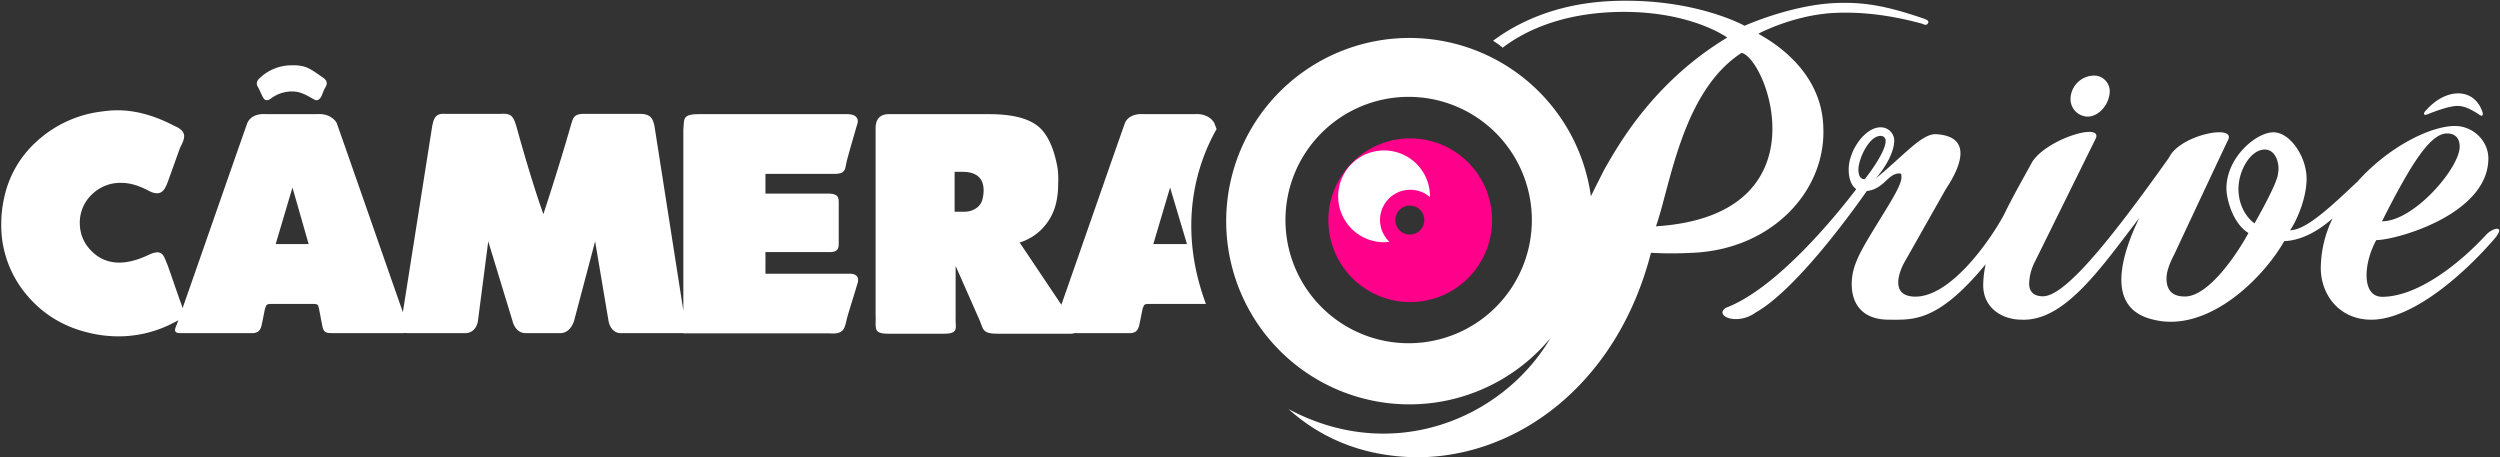 <svg id="_3" data-name="3" xmlns="http://www.w3.org/2000/svg" width="1148" height="210" viewBox="0 0 1148 210">
  <rect x="0" y="0" width="1148" height="210" fill="#333333" stroke="none"/>
  <defs>
    <style>
      .cls-1 {
        fill: #fff;
      }

      .cls-1, .cls-2 {
        fill-rule: evenodd;
      }

      .cls-2 {
        fill: #ff008a;
      }
    </style>
  </defs>
  <path id="rive_cópia_2" data-name="rive cópia 2" class="cls-1" d="M1145.26,109.879c-16.06,18.486-38.72,36.924-56.37,36.924-14.75,0-23.18-11.587-23.18-23.7a52.728,52.728,0,0,1,5.42-22.808c-6.1,5.345-13.82,10.1-22.23,10.433-9.25,16.516-34.74,42.3-59.97,36.075-20.73-4.676-15.751-25.895-8.585-42.4,0,0,.787-1.7,2-4.3C964.9,122.8,948.159,147.6,928.4,146.8c-9.217,0-17.712-5.53-17.712-15.8a46.043,46.043,0,0,1,1.146-9.684c-22.179,26.953-33.573,25.484-44.419,25.484-15.433,0-18.219-11.382-16.772-20.469,1.08-6.776,5.134-13.378,11.319-23.481,5.569-9.1,11.176-17.668,11.176-21.358,0-1.58,0-1.843-1.053-1.843-5.173,0-6.891,7.142-14.85,8.064-8.717,12.412-33.089,45.63-51.106,55.852-8.7,6.194-19.218,1.322-13.586-2.228,23.931-9.1,51.668-43.744,59.848-54.479-2.251-1.555-3.48-4.891-3.48-9.053,0-8.69,7.5-19.345,14.606-19.345a6.175,6.175,0,0,1,6.32,6.057c0,4.74-3.282,11.445-8.549,17.5,13.431-11.06,21.3-20.806,27.87-20.39,21.329,1.351,5.548,23.2,4.259,25.393,0,0-14.884,26.309-18.252,32.261l-0.671,1.187c-1.209,2.014-7.7,15.236,4.415,15.731,16.23,0.662,34.309-24.675,41.317-37.591,4.175-8.626,9.032-17.042,13.083-24.448,6.87-10.319,31.632-17.9,29.193-10.841l-28.09,56.889a23.244,23.244,0,0,0-2.633,10.007c0,3.687,2.106,5.839,6.32,5.839,9.84,0,29.477-23.655,57.942-63.715,4.863-10.349,30.7-15.517,27.123-8.1-0.85,1.559-24.708,52.5-24.708,52.5-3.161,6.056-3.6,9.306-3.6,11.149,0,6.32,3.687,8.269,8.428,8.269,11.06,0,24.21-19.928,29.2-29.157-7.31-4.493-10.11-15.766-10.11-20.507,0-14.22,13.7-25.743,21.6-25.743,7.63,0,15.21,11.26,15.21,21.266,0,9.48-4.94,20.013-7.58,23.7,7.31,0,18.62-10.726,31.03-22.421,13.91-15.562,33.13-25.443,44.72-25.443,8.17,0,15.3,6.716,15.3,14.88,0,25.807-42.52,37.526-51.48,37.526-5.95,10.856-6.77,26.035,2.74,26.035,15.03,0,33.61-13.224,47.71-28.469C1144.83,104.361,1151.05,103.213,1145.26,109.879Zm-279.377-45.1a2.194,2.194,0,0,0-2.37-2.37c-5.267,0-10.129,10.655-10.129,15.4,0,3.424,1.317,4.477,2.9,4.477C861.284,75.965,865.883,68.47,865.883,64.783ZM1040.02,68.67c-6.59,0-12.12,9.665-12.12,18.091,0,6.584,2.92,12.6,7.38,15.8,0,0,10.77-18.7,10.77-22.91C1046.99,75.792,1045.28,68.67,1040.02,68.67Zm89.47-1.333c0-3.95-2.14-6.057-5.82-6.057-7.64,0-16.43,13.747-29.86,40.344C1108.55,101.625,1129.49,77.081,1129.49,67.338Zm9.17-14.553c-2.39-1.582-6.26-4.112-10.04-4.14-3.85-.029-10.07,2.322-13.88,3.835-2.17.863-1.7-.7-1.22-1.259,2.86-3.289,8.46-8.549,15.89-8.339,6.7,0.41,9.53,5.41,10.58,8.706C1140.17,52.133,1140.34,53.9,1138.66,52.785Zm-180.009.767a8.045,8.045,0,0,1-7.869-8.076,10.927,10.927,0,0,1,10.561-10.768,7.213,7.213,0,0,1,7.455,7.041C968.8,47.753,963.828,53.551,958.651,53.551ZM882.4,10.827c-15.84-4.325-28.851-5.377-39.56-4.92-19.071.814-35.355,9.554-35.355,9.554,0.023,0.537,29.065,13.576,29.781,43.112,1.238,29.01-23.506,55.95-60.037,57.509a176.266,176.266,0,0,1-19.105.008c-15.463,60.131-61.188,93.89-107.463,93.89-26.082-.3-45.139-9.67-58.981-22.138,47.727,25.593,98.348,4.573,120.235-32.509,0-.011,0-0.019,0-0.03A84.125,84.125,0,1,1,730.54,90.12c3.392-6.829,5.842-11.75,6.67-13.183,5.765-9.933,21.824-39.129,55.929-59.691,0,0-17.955-13.162-52.882-11.671-25.308,1.08-41.337,9.544-50.244,16.321a32.739,32.739,0,0,0-4.408-3.171C695.958,10.97,713.742,1.6,740.165.477c37.874-1.617,60.94,11.357,60.94,11.357S822.332,2.27,842.746,1.4c13.715-.586,24.14,1.535,40.28,7.011,0.371,0.126,2.91.852,2.451,1.951C884.714,12.189,883.274,11.066,882.4,10.827ZM646.854,44.47a56.571,56.571,0,1,0,56.571,56.571A56.571,56.571,0,0,0,646.854,44.47ZM799.749,24.275c-27.339,17.626-32.741,61.17-39.336,79.652C838.221,98.92,811.631,27.117,799.749,24.275ZM553.758,139.581H527.284c-2.238,0-2,.874-2.565,2.053-0.408,1.789-1.012,5.15-1.515,7.352-0.6,3.131-2.068,4.2-5.441,3.977h-24.42a4.413,4.413,0,0,1-1.683.273H458.036c-7.3,0-6.382-2.249-8.423-6.681-4.036-9.148-10.79-24.453-10.79-24.453v23.952c-0.2,4.2,1.771,7.182-5.312,7.182H408.017c-7.421,0-5.64-2.513-5.939-8.874v-85.2c0-1.54-.032-6.939,6.362-6.74h45.88q15.417,0,22.3,5.507c4.589,3.672,7.617,10.806,9.087,19.707a40.743,40.743,0,0,1,.2,6.746c0,6.608-1.281,12.322-4.538,17.141a24.317,24.317,0,0,1-13.148,9.843l19.165,28.573c8.055-22.95,24.314-69.741,29.211-83.515,1.424-3.059,4.7-4.282,8.642-4.015h23.345c4.8-.32,7.684,1.8,9.012,4.038,0.328,0.921.688,1.864,1.069,2.819C550.879,72.9,539.7,101.681,553.758,139.581ZM441.907,78.906h-3.55v18.31H442.6a9.521,9.521,0,0,0,5.714-1.639,6.8,6.8,0,0,0,2.822-4.031,18.588,18.588,0,0,0,.551-4.031Q451.682,78.906,441.907,78.906Zm95.4,7.212-7.71,25.967h15.463ZM389.615,125.7c3.782-.169,5.357,1.606,3.88,5.3-1.246,4.448-3.04,9.727-4.428,14.676-1.242,4.45-.862,8.06-8.223,7.386H313.827V152.98h-28.32c-5.247.276-6.073-5.635-6.073-5.635l-6.157-36.521-9.6,36.279s-1.487,6.061-6.7,5.877H241.53c-5.025.092-6.2-5.639-6.2-5.639L224.2,110.824l-4.754,36.705s-0.678,5.451-5.9,5.451H188.31a17.21,17.21,0,0,1-2.377-.09,4.722,4.722,0,0,1-1.015.073H152.9c-3.019,0-4.411-.008-5.01-3.987-0.482-2.217-1.061-5.6-1.45-7.385-0.36-1.4-.323-2.01-2.448-2.01H124.283c-2.237,0-2,.874-2.564,2.053-0.408,1.789-1.012,5.15-1.515,7.352-0.6,3.131-2.069,4.2-5.442,3.977H82.8c-3.69.055-2.215-2.443-1.585-4.032,0.21-.589.442-1.245,0.691-1.95a9.778,9.778,0,0,1-1.8,1.025,54.416,54.416,0,0,1-25.705,6.449,58.549,58.549,0,0,1-9.637-.826q-19.825-3.439-32.009-17.622A49.506,49.506,0,0,1,.576,102.69,54.42,54.42,0,0,1,1.816,91.263,48.23,48.23,0,0,1,16.891,64.9,53.689,53.689,0,0,1,45.733,51.338q3.991-.549,5.644-0.62t2.616-.069q12.4,0,25.985,7.121c6.4,2.649,4.889,5.883,2.683,10.132l-5.675,15.82c-1.212,2.886-2.614,7.04-8.641,3.908a37.175,37.175,0,0,0-5.954-2.562,28.244,28.244,0,0,0-3.373-.826,19.772,19.772,0,0,0-3.373-.276,18.587,18.587,0,0,0-13.492,5.369,17.731,17.731,0,0,0-5.507,13.216,17.922,17.922,0,0,0,3.3,10.326q5.782,7.712,14.869,7.709,5.974,0,13.46-3.556c6.8-3.252,6.966,1.022,8.718,4.759l5.657,16.256a22.7,22.7,0,0,1,1.161,3.524c7.83-22.283,24.768-71.039,29.785-85.149,1.424-3.059,4.7-4.282,8.642-4.015h23.345c4.8-.32,7.684,1.8,9.012,4.038,5.165,14.525,22.886,65.542,30.4,86.893,3.238-20.524,11.011-69.834,13.472-85.425,0.7-3.233,1.332-5.906,5.693-5.631h26.089c4.914-.367,5.625,1.84,6.835,5.607C244.656,85.3,249.524,98.32,249.524,98.32s6.994-21.068,12.554-40.582c1.029-3.2,1.075-5.456,6.077-5.456h26c3.816,0.184,5.5,1.167,6.4,5.741,2.233,14.231,10.592,67.683,13.24,84.615V59.331c0.506-4.489-.676-6.909,7.088-6.909h67.388c7.683-.272,5.264,4.973,5.264,4.973s-3.286,11.2-4.672,16.447c-0.934,4.121-.422,6.028-5.99,6H351.492v9.073h28.673c5.318-.053,4.975,2.264,4.975,5.044v16.365c0,3.37.356,5.642-4.945,5.437h-28.7V125.7h38.123ZM134.3,86.118l-7.71,25.967h15.144Zm12.924-41.276c-0.752.967-1.659,1.7-3.241,0.695-3.555-2.029-6.089-3.542-10-3.549a16.193,16.193,0,0,0-9.648,3.3s-2.214,1.828-3.433-.359-1.393-3.073-2.487-5.042c-1.5-2.344.963-4.123,0.963-4.123a21,21,0,0,1,14.541-5.77c7.034-.225,9.116,2.1,14.6,5.768,1.477,1.133,1.973,2.326,1.068,4.075C148.462,41.539,148.06,43.543,147.227,44.842Z"/>
  <path id="Shape_1_copy_8_cópia_3" data-name="Shape 1 copy 8 cópia 3" class="cls-2" d="M647.577,63.548a37.584,37.584,0,1,1-37.584,37.584A37.584,37.584,0,0,1,647.577,63.548Zm-0.183,30.865a6.643,6.643,0,1,1-6.642,6.643A6.643,6.643,0,0,1,647.394,94.413Z"/>
  <path class="cls-1" d="M647.588,87.141a13.861,13.861,0,0,0-9.554,23.914,19.658,19.658,0,0,1-2.466.178,21.075,21.075,0,1,1,21.075-21.075c0,0.117-.012.23-0.018,0.346A13.8,13.8,0,0,0,647.588,87.141Z"/>
</svg>
